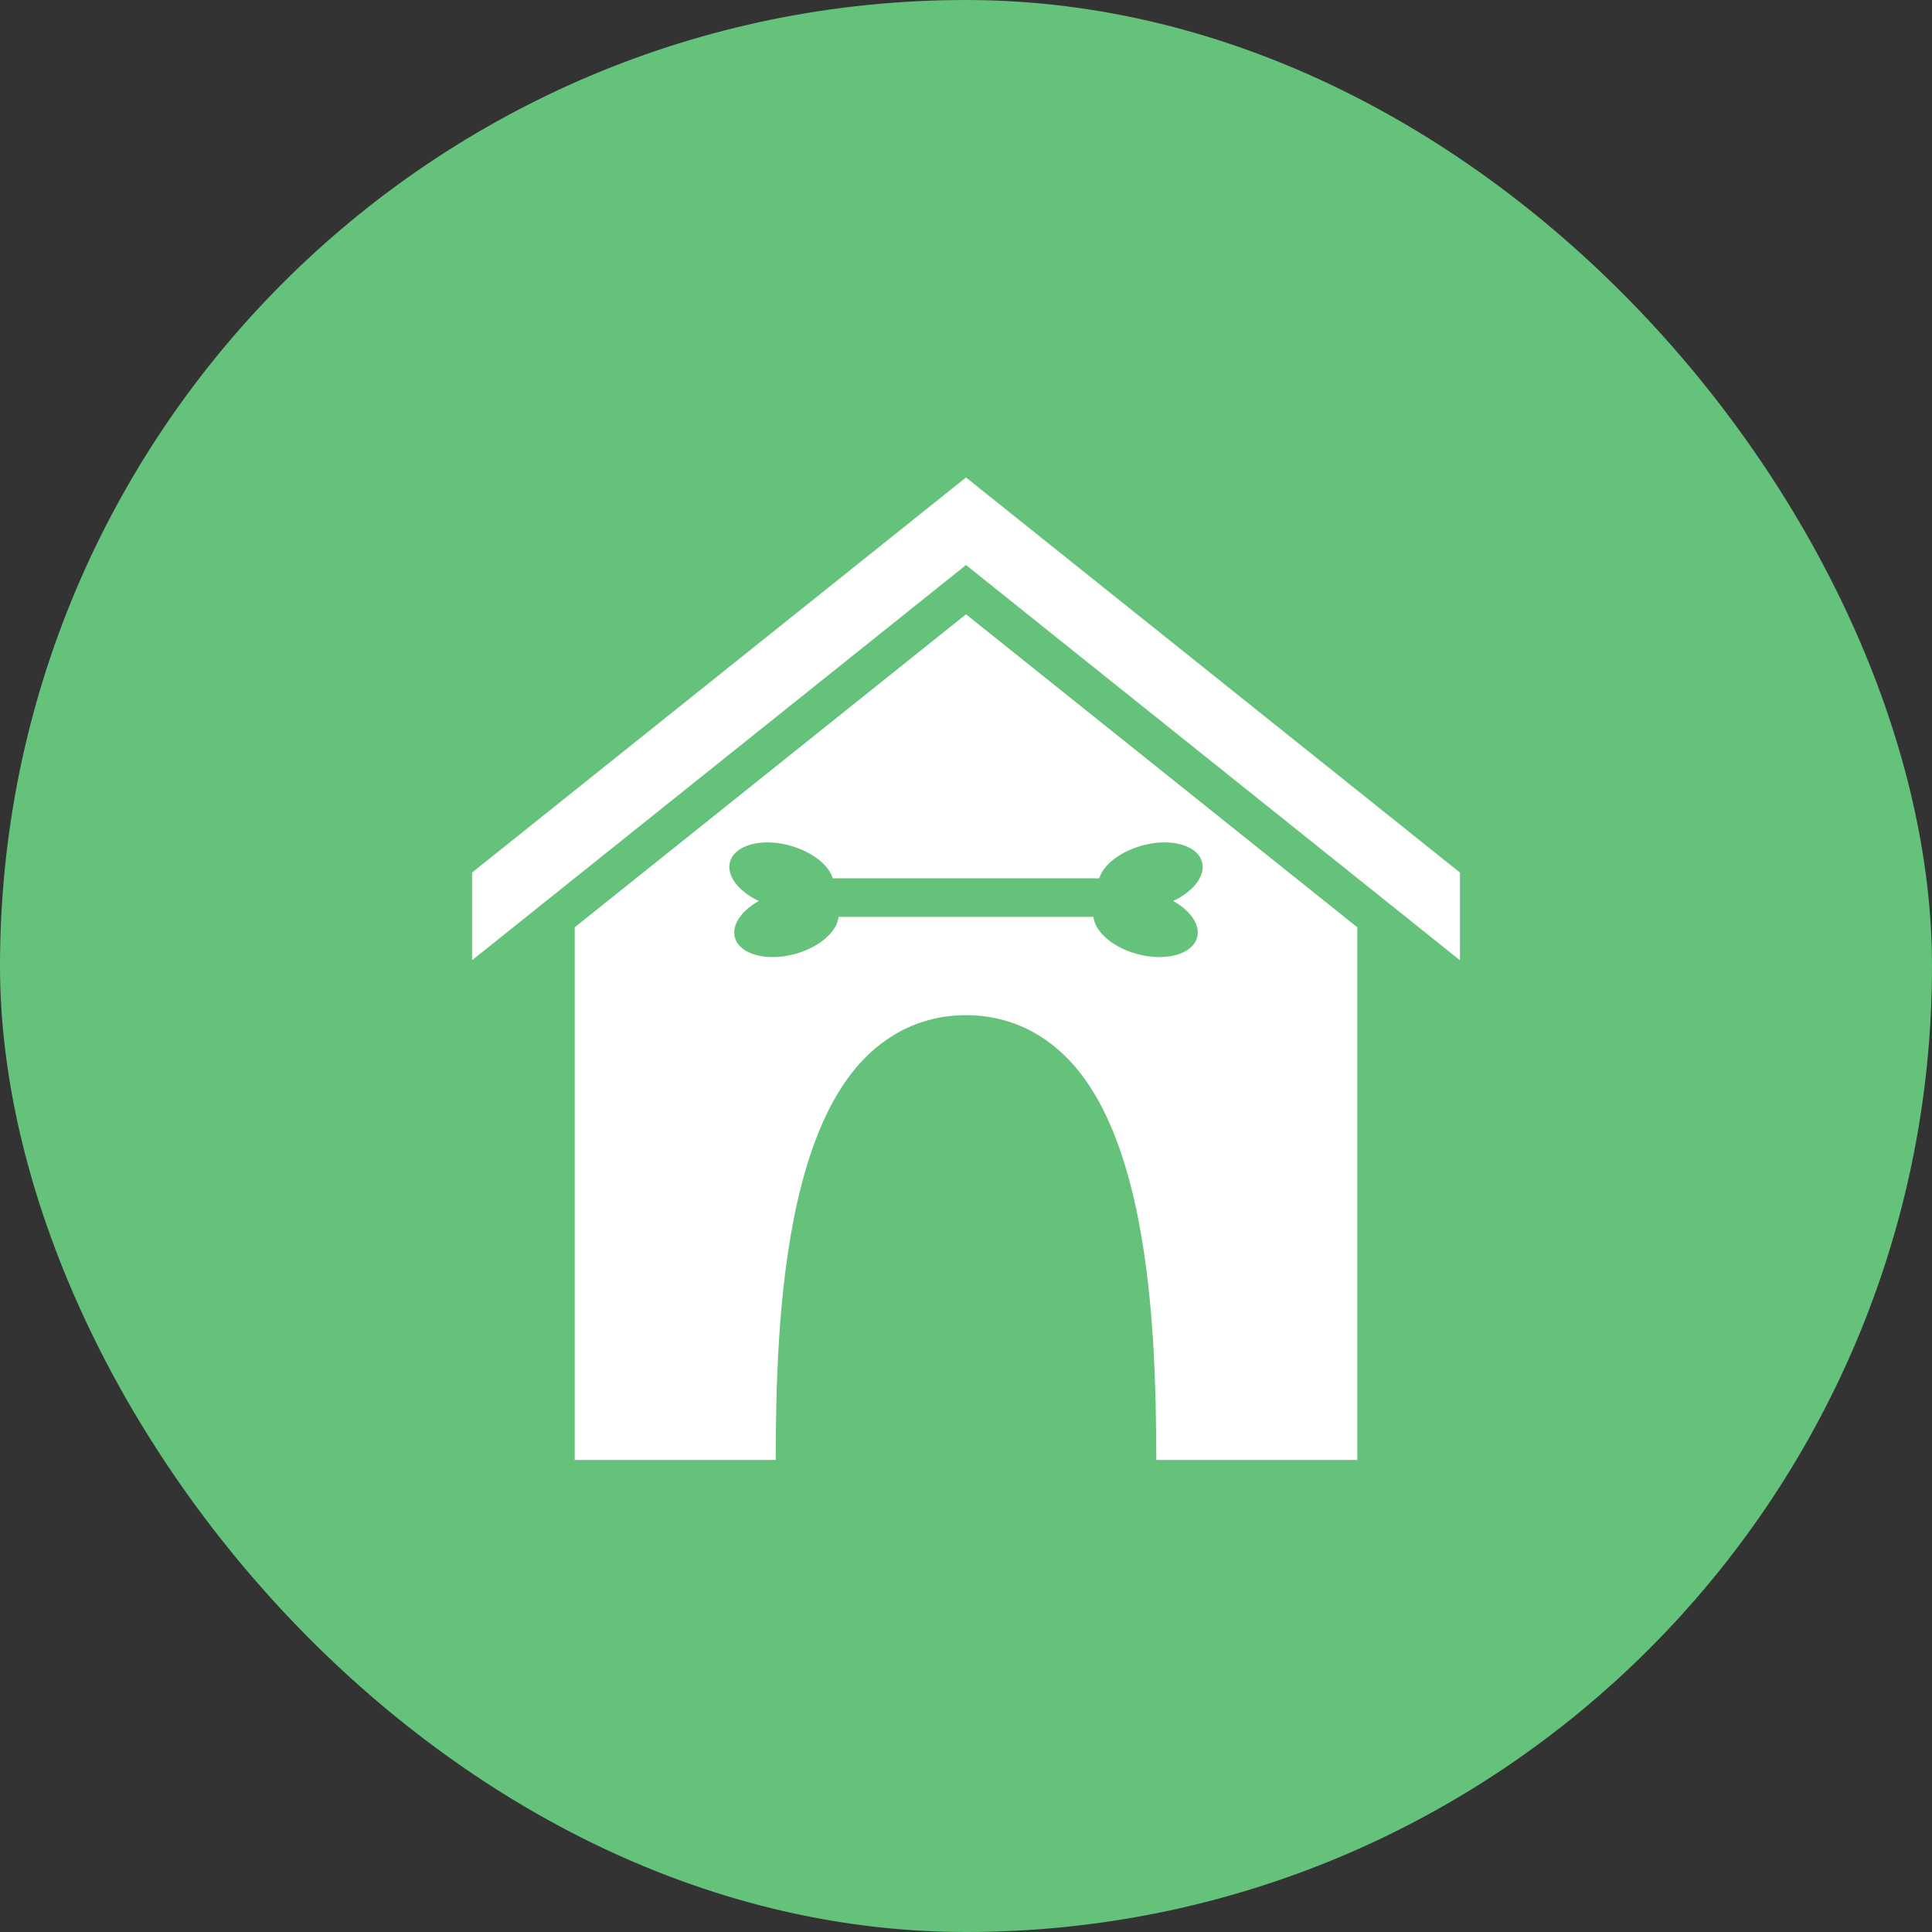 <svg width="60" height="60" viewBox="0 0 60 60" fill="none" xmlns="http://www.w3.org/2000/svg">
<rect x="0" y="0" width="60" height="60" fill="#333333" stroke="none"/>
<rect width="60" height="60" rx="30" fill="#65C27B"/>
<path d="M30 14.828L14.66 27.098V29.821L30 17.547L45.34 29.821V27.098L30 14.828ZM30 19.078L17.848 28.798V45.34H24.09C24.096 43.195 24.143 40.061 24.767 37.305C25.113 35.797 25.624 34.389 26.454 33.32C27.291 32.245 28.493 31.527 30 31.527C31.507 31.527 32.709 32.245 33.546 33.32C34.376 34.389 34.888 35.797 35.233 37.305C35.857 40.061 35.904 43.195 35.91 45.34H42.152V28.798L30 19.078ZM23.884 26.162C24.149 26.168 24.425 26.219 24.688 26.308C24.98 26.406 25.245 26.549 25.453 26.72C25.661 26.891 25.803 27.084 25.863 27.277H34.137C34.197 27.084 34.339 26.891 34.547 26.72C34.755 26.549 35.02 26.406 35.312 26.308C35.575 26.219 35.851 26.168 36.116 26.162C36.4 26.156 36.66 26.202 36.868 26.293C37.076 26.384 37.225 26.518 37.298 26.68C37.393 26.887 37.359 27.131 37.202 27.368C37.044 27.605 36.773 27.822 36.435 27.981C36.728 28.145 36.955 28.351 37.083 28.571C37.211 28.791 37.233 29.012 37.145 29.203C37.092 29.322 36.998 29.425 36.87 29.509C36.741 29.592 36.58 29.653 36.395 29.688C36.211 29.723 36.007 29.732 35.794 29.714C35.583 29.695 35.367 29.651 35.16 29.582C34.831 29.471 34.538 29.305 34.323 29.106C34.107 28.907 33.979 28.685 33.958 28.473H26.042C26.021 28.685 25.893 28.907 25.677 29.106C25.462 29.305 25.169 29.471 24.84 29.582C24.633 29.651 24.418 29.695 24.206 29.714C23.994 29.732 23.789 29.723 23.605 29.688C23.42 29.653 23.259 29.592 23.13 29.509C23.002 29.425 22.908 29.322 22.855 29.203C22.767 29.012 22.789 28.791 22.917 28.571C23.045 28.351 23.272 28.145 23.565 27.981C23.227 27.822 22.956 27.605 22.798 27.368C22.641 27.131 22.607 26.887 22.702 26.68C22.775 26.518 22.924 26.384 23.132 26.293C23.34 26.202 23.6 26.156 23.884 26.162Z" fill="white"/>
</svg>
